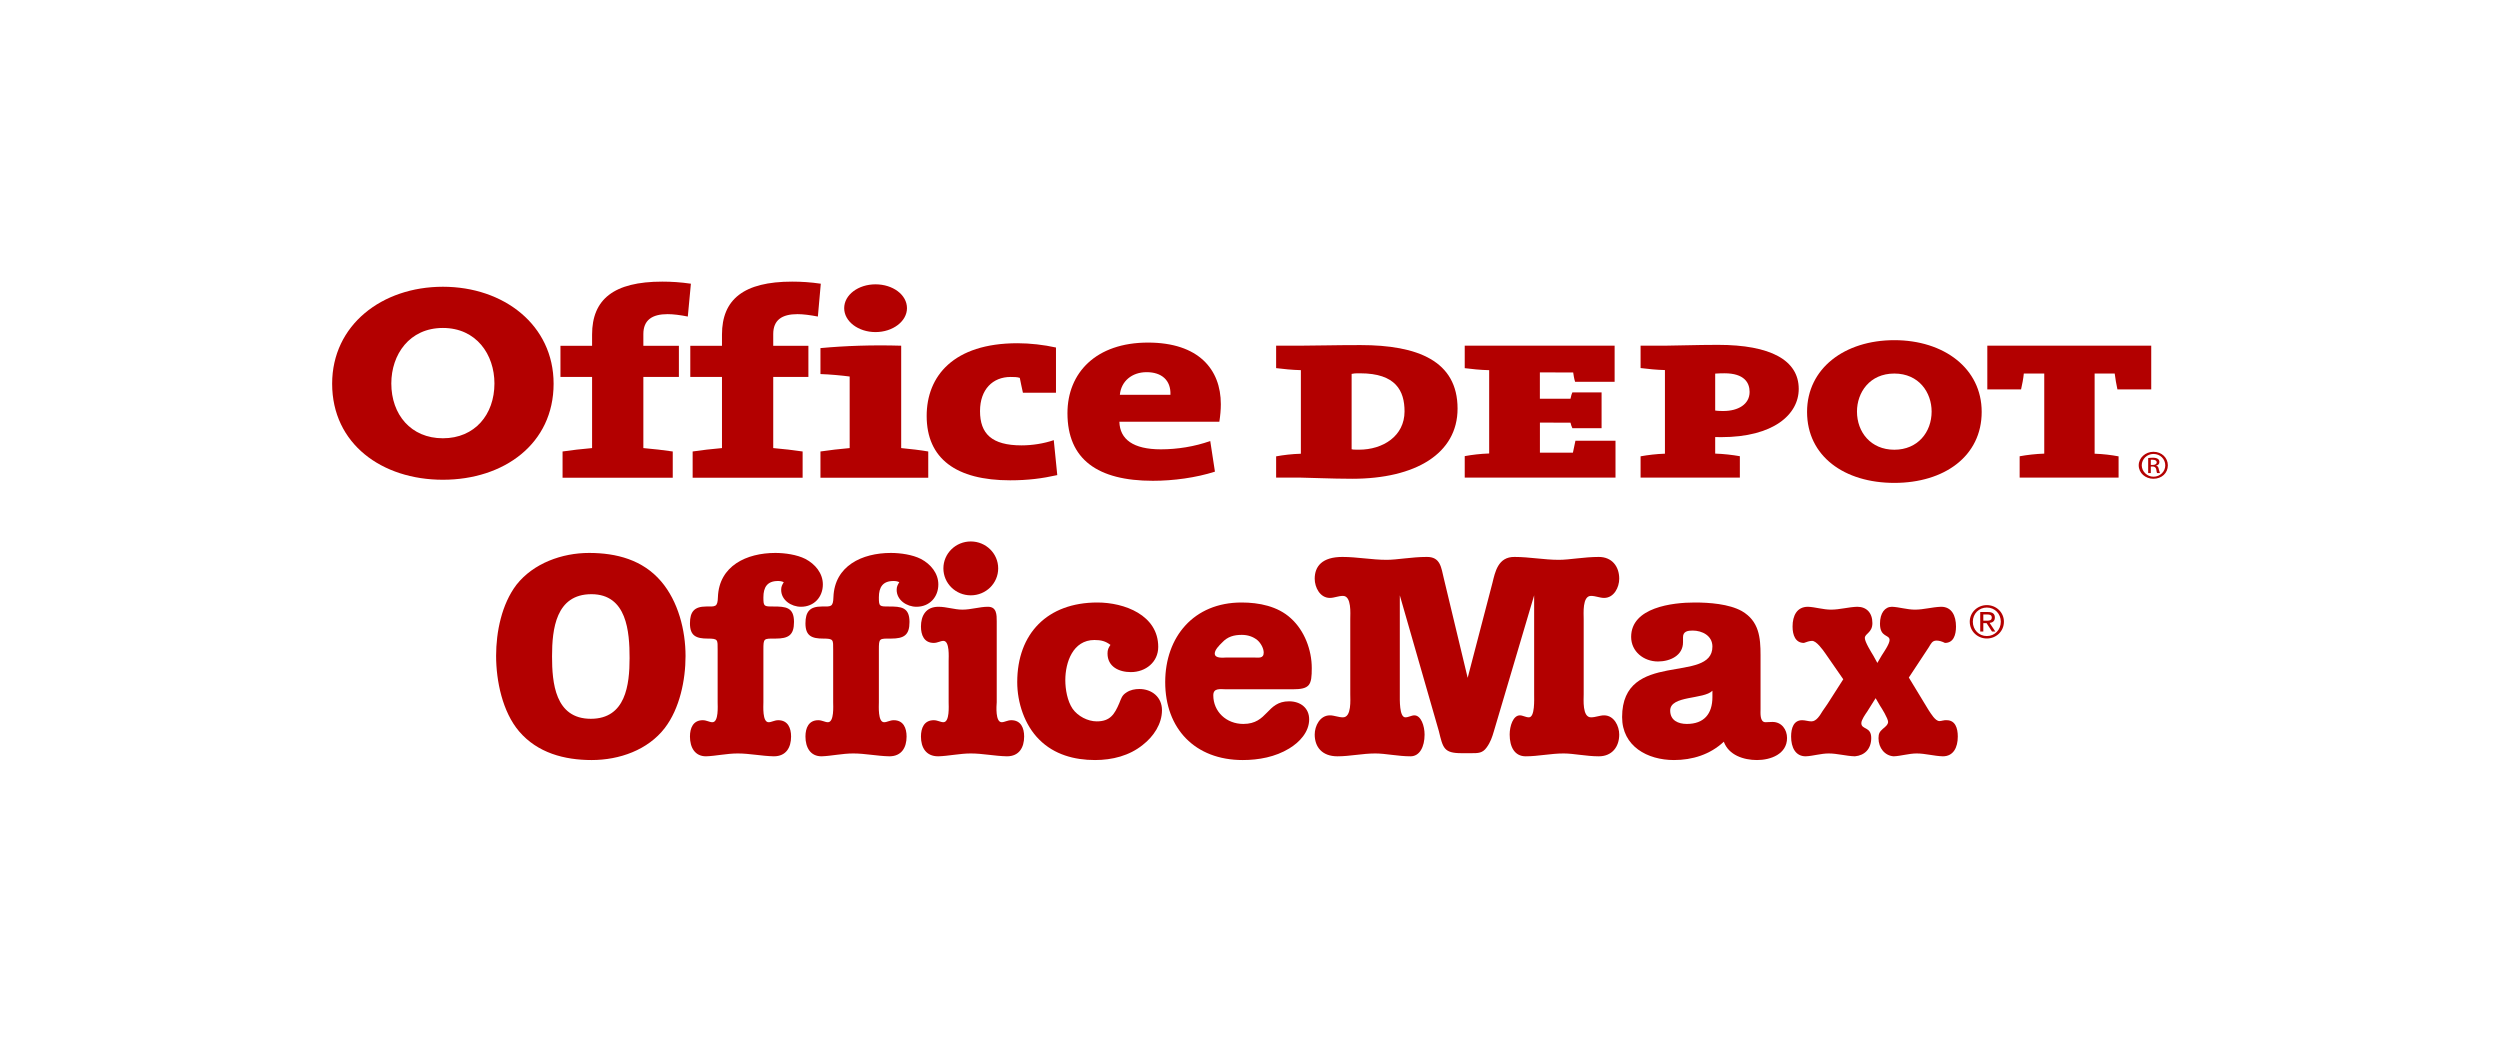<?xml version="1.0" encoding="UTF-8"?> <svg xmlns="http://www.w3.org/2000/svg" width="120" height="50" viewBox="0 0 120 50" fill="none"><path fill-rule="evenodd" clip-rule="evenodd" d="M33.015 15.194C32.653 15.123 32.325 15.079 32.043 15.079C31.305 15.079 30.881 15.36 30.881 16.035V16.599H32.587V18.094H30.881V21.508C31.358 21.55 31.87 21.607 32.292 21.671V22.93H27.003V21.671C27.427 21.607 27.937 21.55 28.42 21.508V18.094H26.902V16.599H28.42V16.06C28.42 14.371 29.455 13.518 31.791 13.518C32.219 13.518 32.679 13.546 33.163 13.618L33.015 15.194Z" fill="#B30000"></path><path fill-rule="evenodd" clip-rule="evenodd" d="M39.258 15.194C38.884 15.123 38.551 15.079 38.279 15.079C37.533 15.079 37.115 15.36 37.115 16.035V16.599H38.803V18.094H37.115V21.508C37.594 21.55 38.102 21.607 38.526 21.671V22.93H33.247V21.671C33.677 21.607 34.166 21.55 34.655 21.508V18.094H33.134V16.599H34.655V16.06C34.655 14.371 35.697 13.518 38.025 13.518C38.455 13.518 38.917 13.546 39.398 13.618L39.258 15.194Z" fill="#B30000"></path><path d="M39.382 22.93V21.671C39.809 21.607 40.306 21.55 40.784 21.508V18.073C40.409 18.024 39.851 17.97 39.382 17.955V16.709C40.554 16.599 41.891 16.552 43.257 16.594V21.508C43.706 21.55 44.184 21.607 44.556 21.671V22.93H39.382ZM42.024 15.94C41.201 15.94 40.521 15.43 40.521 14.793C40.521 14.15 41.201 13.648 42.024 13.648C42.859 13.648 43.535 14.15 43.535 14.793C43.535 15.419 42.859 15.94 42.024 15.94Z" fill="#B30000"></path><path fill-rule="evenodd" clip-rule="evenodd" d="M48.486 23.055C45.895 23.055 44.48 22.015 44.48 19.965C44.48 18.056 45.763 16.475 48.84 16.475C49.443 16.475 50.11 16.552 50.687 16.681V18.85H49.1C49.038 18.592 48.997 18.355 48.95 18.138C48.83 18.096 48.667 18.094 48.509 18.094C47.652 18.094 47.041 18.692 47.041 19.732C47.041 20.814 47.597 21.378 49.038 21.378C49.544 21.378 50.11 21.29 50.581 21.127L50.749 22.805C50.016 22.967 49.346 23.055 48.486 23.055Z" fill="#B30000"></path><path d="M58.529 20.242H53.73C53.753 21.089 54.394 21.568 55.722 21.568C56.518 21.568 57.342 21.435 58.092 21.169L58.317 22.639C57.411 22.93 56.326 23.078 55.339 23.078C52.688 23.078 51.238 22.052 51.238 19.832C51.238 17.888 52.616 16.444 55.104 16.444C57.534 16.444 58.6 17.732 58.6 19.397C58.6 19.663 58.576 19.936 58.529 20.242ZM55.038 17.864C54.329 17.864 53.813 18.301 53.753 18.951H56.181C56.208 18.247 55.755 17.864 55.038 17.864Z" fill="#B30000"></path><path d="M26.573 18.42C26.573 21.301 24.19 23.028 21.259 23.028C18.327 23.028 15.943 21.301 15.943 18.42C15.943 15.597 18.339 13.764 21.259 13.764C24.177 13.764 26.573 15.597 26.573 18.42ZM18.783 18.407C18.783 19.895 19.721 21.037 21.259 21.037C22.795 21.037 23.733 19.895 23.733 18.407C23.733 17.022 22.869 15.742 21.259 15.742C19.648 15.742 18.783 17.022 18.783 18.407Z" fill="#B30000"></path><path d="M64.904 22.981C63.907 22.981 62.788 22.926 62.442 22.926H61.254V21.905C61.611 21.839 62.014 21.792 62.442 21.779V17.767C62.014 17.757 61.611 17.714 61.254 17.67V16.593H62.376C63.144 16.593 63.948 16.564 65.306 16.564C68.048 16.564 69.963 17.324 69.963 19.614C69.963 21.769 67.949 22.981 64.904 22.981ZM65.286 17.919C64.984 17.919 65.069 17.919 64.878 17.947V21.565C64.984 21.582 64.927 21.585 65.233 21.585C66.38 21.585 67.418 20.933 67.418 19.747C67.418 18.764 67.004 17.919 65.286 17.919Z" fill="#B30000"></path><path fill-rule="evenodd" clip-rule="evenodd" d="M70.307 22.926V21.894C70.663 21.828 71.061 21.781 71.48 21.767V17.768C71.061 17.759 70.663 17.717 70.307 17.672V16.593H77.502V18.325H75.604C75.555 18.168 75.535 18.024 75.513 17.88L73.914 17.874V19.138H75.384C75.415 19.015 75.422 18.951 75.474 18.835H76.876V20.553H75.474C75.422 20.45 75.415 20.396 75.384 20.288L73.916 20.285V21.728H75.5C75.537 21.554 75.582 21.32 75.621 21.154H77.544V22.926H70.307Z" fill="#B30000"></path><path d="M82.615 20.983C82.556 20.983 82.511 20.983 82.329 20.978V21.773C82.75 21.787 83.144 21.834 83.513 21.898V22.926H78.748V21.903C79.114 21.838 79.505 21.79 79.917 21.777V17.763C79.505 17.753 79.114 17.711 78.748 17.667V16.593H79.899C80.344 16.593 81.446 16.553 82.465 16.553C84.979 16.553 86.339 17.285 86.339 18.669C86.339 19.892 85.132 20.983 82.615 20.983ZM82.775 17.918C82.741 17.918 82.45 17.918 82.329 17.933V19.706C82.444 19.728 82.675 19.728 82.724 19.728C83.427 19.728 83.981 19.41 83.981 18.813C83.981 18.366 83.721 17.918 82.775 17.918Z" fill="#B30000"></path><path fill-rule="evenodd" clip-rule="evenodd" d="M101.636 18.69C101.59 18.487 101.533 18.159 101.506 17.93H100.542V21.778C100.959 21.792 101.336 21.839 101.692 21.905V22.926H96.943V21.901C97.306 21.835 97.703 21.788 98.124 21.774V17.93H97.143C97.123 18.159 97.06 18.487 97.011 18.69H95.391V16.593H103.259V18.69H101.636Z" fill="#B30000"></path><path d="M103.367 21.686C103.767 21.686 104.057 21.979 104.057 22.333C104.057 22.707 103.767 22.981 103.361 22.981C102.979 22.981 102.658 22.707 102.658 22.333C102.658 21.979 102.979 21.686 103.361 21.686H103.367ZM103.361 21.79C103.063 21.79 102.804 22.032 102.804 22.333C102.804 22.631 103.063 22.882 103.367 22.882C103.689 22.882 103.933 22.631 103.933 22.34C103.933 22.032 103.689 21.79 103.367 21.79H103.361ZM103.239 22.707H103.112V21.987C103.182 21.979 103.239 21.97 103.338 21.97C103.45 21.97 103.532 21.992 103.585 22.032C103.623 22.058 103.651 22.108 103.651 22.177C103.651 22.278 103.585 22.327 103.504 22.347V22.362C103.567 22.362 103.611 22.426 103.623 22.532C103.651 22.636 103.668 22.686 103.677 22.707H103.542C103.522 22.686 103.515 22.617 103.499 22.527C103.478 22.434 103.42 22.392 103.319 22.392H103.239V22.707ZM103.239 22.318H103.325C103.438 22.318 103.522 22.278 103.522 22.19C103.522 22.124 103.468 22.067 103.325 22.067C103.286 22.067 103.251 22.067 103.239 22.067V22.318Z" fill="#B30000"></path><path d="M95.121 19.771C95.121 21.901 93.321 23.179 90.927 23.179C88.532 23.179 86.739 21.901 86.739 19.771C86.739 17.684 88.541 16.328 90.927 16.328C93.311 16.328 95.121 17.684 95.121 19.771ZM89.135 19.755C89.135 20.743 89.799 21.587 90.927 21.587C92.054 21.587 92.718 20.743 92.718 19.755C92.718 18.838 92.108 17.93 90.927 17.93C89.744 17.93 89.135 18.838 89.135 19.755Z" fill="#B30000"></path><path d="M26.498 31.504C26.498 32.769 26.64 34.502 28.359 34.502C30.038 34.502 30.22 32.866 30.22 31.587C30.22 30.323 30.094 28.521 28.387 28.521C26.68 28.521 26.498 30.198 26.498 31.504ZM31.731 27.902C32.556 28.865 32.906 30.254 32.906 31.49C32.906 32.646 32.626 34.008 31.912 34.942C31.1 36 29.731 36.482 28.401 36.482C27.087 36.482 25.799 36.138 24.918 35.107C24.12 34.172 23.813 32.686 23.813 31.478C23.813 30.335 24.079 29.002 24.792 28.066C25.604 27.037 26.975 26.541 28.276 26.541C29.59 26.541 30.85 26.872 31.731 27.902Z" fill="#B30000"></path><path fill-rule="evenodd" clip-rule="evenodd" d="M36.643 33.705C36.643 33.884 36.586 34.667 36.894 34.667C37.034 34.667 37.174 34.57 37.355 34.57C37.817 34.57 37.972 34.942 37.972 35.354C37.972 35.878 37.734 36.303 37.146 36.303C36.546 36.29 35.986 36.166 35.412 36.166C34.88 36.166 34.349 36.29 33.887 36.303C33.356 36.303 33.118 35.878 33.118 35.354C33.118 34.942 33.272 34.57 33.733 34.57C33.915 34.57 34.055 34.667 34.194 34.667C34.503 34.667 34.447 33.884 34.447 33.705V31.189C34.447 30.708 34.475 30.652 33.971 30.652C33.425 30.652 33.118 30.528 33.118 29.924C33.118 29.359 33.328 29.112 33.901 29.112C34.335 29.112 34.447 29.153 34.46 28.658C34.516 27.162 35.831 26.541 37.216 26.541C37.678 26.541 38.251 26.623 38.657 26.828C39.133 27.077 39.497 27.518 39.497 28.053C39.497 28.658 39.076 29.125 38.447 29.125C37.986 29.125 37.496 28.81 37.496 28.314C37.496 28.163 37.537 28.082 37.621 27.944C37.524 27.902 37.454 27.888 37.343 27.888C36.824 27.888 36.643 28.19 36.643 28.673C36.643 29.112 36.671 29.112 37.118 29.112C37.706 29.112 38.112 29.139 38.112 29.855C38.112 30.488 37.845 30.652 37.23 30.652C36.657 30.652 36.643 30.626 36.643 31.189V33.705Z" fill="#B30000"></path><path fill-rule="evenodd" clip-rule="evenodd" d="M42.186 33.705C42.186 33.884 42.131 34.667 42.438 34.667C42.579 34.667 42.719 34.57 42.9 34.57C43.362 34.57 43.516 34.942 43.516 35.354C43.516 35.878 43.279 36.303 42.69 36.303C42.089 36.29 41.529 36.166 40.955 36.166C40.425 36.166 39.894 36.29 39.431 36.303C38.9 36.303 38.662 35.878 38.662 35.354C38.662 34.942 38.816 34.57 39.278 34.57C39.459 34.57 39.599 34.667 39.739 34.667C40.047 34.667 39.992 33.884 39.992 33.705V31.189C39.992 30.708 40.019 30.652 39.516 30.652C38.969 30.652 38.662 30.528 38.662 29.924C38.662 29.359 38.872 29.112 39.446 29.112C39.879 29.112 39.992 29.153 40.005 28.658C40.061 27.162 41.376 26.541 42.761 26.541C43.222 26.541 43.795 26.623 44.201 26.828C44.677 27.077 45.04 27.518 45.04 28.053C45.04 28.658 44.62 29.125 43.991 29.125C43.53 29.125 43.04 28.81 43.04 28.314C43.04 28.163 43.082 28.082 43.166 27.944C43.069 27.902 42.999 27.888 42.886 27.888C42.369 27.888 42.186 28.19 42.186 28.673C42.186 29.112 42.215 29.112 42.663 29.112C43.249 29.112 43.656 29.139 43.656 29.855C43.656 30.488 43.389 30.652 42.774 30.652C42.201 30.652 42.186 30.626 42.186 31.189V33.705Z" fill="#B30000"></path><path d="M47.913 27.282C47.913 27.999 47.325 28.576 46.598 28.576C45.871 28.576 45.283 27.999 45.283 27.282C45.283 26.568 45.871 25.99 46.598 25.99C47.325 25.99 47.913 26.568 47.913 27.282ZM47.843 33.705C47.829 33.884 47.773 34.666 48.081 34.666C48.221 34.666 48.36 34.57 48.541 34.57C49.004 34.57 49.159 34.942 49.159 35.354C49.159 35.877 48.92 36.303 48.333 36.303C47.731 36.29 47.172 36.166 46.598 36.166C46.067 36.166 45.535 36.29 45.032 36.303C44.444 36.303 44.206 35.877 44.206 35.354C44.206 34.942 44.359 34.57 44.822 34.57C45.004 34.57 45.143 34.666 45.283 34.666C45.591 34.666 45.535 33.884 45.535 33.705V31.724C45.535 31.545 45.591 30.762 45.283 30.762C45.143 30.762 45.004 30.86 44.822 30.86C44.359 30.86 44.206 30.488 44.206 30.074C44.206 29.552 44.444 29.125 45.045 29.125C45.437 29.125 45.816 29.263 46.193 29.263C46.612 29.263 47.018 29.125 47.423 29.125C47.843 29.125 47.843 29.511 47.843 29.827V33.705Z" fill="#B30000"></path><path fill-rule="evenodd" clip-rule="evenodd" d="M52.533 30.72C51.498 30.72 51.135 31.794 51.135 32.646C51.135 33.086 51.232 33.65 51.485 34.021C51.736 34.378 52.212 34.626 52.645 34.626C53.29 34.626 53.498 34.282 53.723 33.759C53.82 33.526 53.849 33.374 54.073 33.236C54.254 33.114 54.477 33.072 54.687 33.072C55.285 33.072 55.775 33.458 55.775 34.089C55.775 34.749 55.37 35.354 54.855 35.753C54.212 36.276 53.386 36.482 52.562 36.482C51.567 36.482 50.603 36.22 49.889 35.506C49.176 34.804 48.827 33.719 48.827 32.743C48.827 30.404 50.282 28.92 52.673 28.92C53.974 28.92 55.595 29.525 55.595 31.051C55.595 31.78 54.993 32.261 54.281 32.261C53.708 32.261 53.161 32 53.161 31.368C53.161 31.189 53.204 31.093 53.302 30.955C53.065 30.776 52.855 30.72 52.533 30.72Z" fill="#B30000"></path><path d="M60.168 31.56C60.393 31.56 60.658 31.629 60.658 31.325C60.658 31.119 60.517 30.871 60.365 30.736C60.154 30.556 59.886 30.474 59.608 30.474C59.231 30.474 58.924 30.556 58.658 30.845C58.531 30.97 58.308 31.189 58.308 31.367C58.308 31.629 58.742 31.56 58.895 31.56H60.168ZM58.866 33.086C58.587 33.086 58.238 33.004 58.238 33.374C58.238 34.159 58.866 34.749 59.679 34.749C60.868 34.749 60.784 33.663 61.876 33.663C62.42 33.663 62.84 33.981 62.84 34.529C62.84 35.134 62.378 35.63 61.876 35.931C61.217 36.332 60.421 36.482 59.652 36.482C57.356 36.482 55.93 34.97 55.93 32.743C55.93 30.571 57.301 28.92 59.593 28.92C60.435 28.92 61.329 29.098 61.959 29.676C62.617 30.267 62.965 31.202 62.965 32.068C62.965 32.879 62.882 33.086 62.043 33.086H58.866Z" fill="#B30000"></path><path fill-rule="evenodd" clip-rule="evenodd" d="M71.639 27.971C71.764 27.464 71.904 26.72 72.7 26.733C73.414 26.733 74.115 26.872 74.828 26.872C75.333 26.872 76.032 26.733 76.744 26.733C77.374 26.733 77.723 27.189 77.723 27.779C77.723 28.19 77.472 28.7 76.997 28.7C76.787 28.7 76.591 28.603 76.367 28.603C75.945 28.603 76.017 29.455 76.017 29.717V33.32C76.017 33.581 75.945 34.432 76.367 34.432C76.591 34.432 76.787 34.337 76.997 34.337C77.472 34.337 77.723 34.846 77.723 35.259C77.723 35.85 77.374 36.303 76.744 36.303C76.143 36.303 75.54 36.166 75.053 36.166C74.436 36.166 73.835 36.303 73.233 36.303C72.7 36.303 72.464 35.85 72.464 35.259C72.464 34.846 72.631 34.337 72.954 34.337C73.093 34.337 73.233 34.432 73.387 34.432C73.68 34.432 73.639 33.581 73.639 33.32V28.576L71.708 35.094C71.624 35.381 71.541 35.631 71.359 35.878C71.164 36.153 70.953 36.153 70.632 36.153H70.155C69.303 36.153 69.262 35.905 69.065 35.094L67.191 28.576V33.32C67.191 33.581 67.163 34.432 67.457 34.432C67.611 34.432 67.749 34.337 67.89 34.337C68.211 34.337 68.38 34.846 68.38 35.259C68.38 35.85 68.141 36.303 67.708 36.303C67.107 36.303 66.506 36.166 66.015 36.166C65.401 36.166 64.799 36.303 64.197 36.303C63.456 36.303 63.106 35.85 63.106 35.259C63.106 34.846 63.357 34.337 63.834 34.337C64.044 34.337 64.239 34.432 64.462 34.432C64.882 34.432 64.813 33.581 64.813 33.32V29.717C64.813 29.455 64.882 28.603 64.462 28.603C64.239 28.603 64.044 28.7 63.834 28.7C63.357 28.7 63.106 28.19 63.106 27.779C63.106 27.189 63.456 26.733 64.434 26.733C65.149 26.733 65.847 26.872 66.561 26.872C67.062 26.872 67.764 26.733 68.477 26.733C69.15 26.72 69.177 27.254 69.303 27.763L70.448 32.536L71.639 27.971Z" fill="#B30000"></path><path d="M82.196 33.154C81.791 33.581 80.169 33.374 80.169 34.105C80.169 34.585 80.56 34.749 80.967 34.749C81.791 34.749 82.196 34.269 82.196 33.458V33.154ZM80.785 30.831C80.785 31.463 80.169 31.751 79.583 31.751C78.896 31.751 78.295 31.271 78.295 30.571C78.295 29.153 80.28 28.92 81.343 28.92C82.043 28.92 82.994 28.988 83.61 29.333C84.436 29.814 84.506 30.598 84.506 31.45V34.035C84.506 34.214 84.463 34.666 84.743 34.666C84.854 34.666 84.967 34.653 85.079 34.653C85.524 34.653 85.778 35.024 85.778 35.424C85.778 36.195 84.994 36.482 84.337 36.482C83.695 36.482 82.979 36.249 82.743 35.602C82.085 36.22 81.232 36.482 80.35 36.482C79.078 36.482 77.861 35.822 77.861 34.42C77.861 31.162 82.196 32.853 82.196 31.036C82.196 30.514 81.707 30.267 81.245 30.267C81.008 30.267 80.785 30.308 80.785 30.583V30.831Z" fill="#B30000"></path><path fill-rule="evenodd" clip-rule="evenodd" d="M87.61 31.354C87.483 31.174 87.189 30.762 86.979 30.762C86.853 30.762 86.713 30.816 86.589 30.86C86.183 30.86 86.043 30.488 86.043 30.075C86.043 29.552 86.251 29.125 86.783 29.125C87.134 29.139 87.51 29.263 87.888 29.263C88.309 29.263 88.713 29.139 89.149 29.125C89.593 29.125 89.875 29.415 89.875 29.909C89.875 30.377 89.512 30.404 89.512 30.626C89.512 30.816 89.833 31.325 89.916 31.463L90.113 31.821L90.322 31.463C90.407 31.325 90.7 30.913 90.7 30.721C90.7 30.445 90.239 30.611 90.239 29.937C90.239 29.428 90.475 29.125 90.813 29.125C91.163 29.139 91.537 29.263 91.919 29.263C92.336 29.263 92.742 29.139 93.175 29.125C93.681 29.125 93.888 29.552 93.888 30.075C93.888 30.488 93.763 30.86 93.358 30.86C93.219 30.79 93.079 30.748 92.952 30.748C92.742 30.748 92.687 30.899 92.575 31.079L91.624 32.522L92.575 34.089C92.687 34.255 92.894 34.612 93.093 34.612C93.191 34.612 93.317 34.557 93.442 34.57C93.848 34.57 93.974 34.942 93.974 35.354C93.974 35.878 93.763 36.303 93.258 36.303C92.826 36.29 92.419 36.166 92.002 36.166C91.624 36.166 91.246 36.29 90.897 36.303C90.475 36.276 90.168 35.905 90.168 35.437C90.168 35.204 90.225 35.121 90.378 34.983C90.463 34.914 90.629 34.79 90.629 34.653C90.629 34.488 90.322 33.993 90.239 33.87L90.03 33.512L89.624 34.159C89.539 34.282 89.344 34.557 89.344 34.709C89.344 35.038 89.819 34.86 89.819 35.424C89.819 35.958 89.496 36.261 89.036 36.303C88.6 36.29 88.197 36.166 87.777 36.166C87.399 36.166 87.021 36.29 86.673 36.303C86.183 36.303 85.973 35.878 85.973 35.354C85.973 34.942 86.098 34.57 86.503 34.57C86.658 34.57 86.796 34.626 86.951 34.626C87.189 34.626 87.357 34.337 87.483 34.132L87.721 33.787L88.477 32.605L87.61 31.354Z" fill="#B30000"></path><path d="M95.199 29.495H95.395C95.496 29.495 95.605 29.514 95.605 29.638C95.605 29.787 95.486 29.793 95.353 29.793H95.199V29.495ZM95.051 30.313H95.199V29.911H95.356L95.616 30.313H95.775L95.502 29.9C95.645 29.884 95.753 29.815 95.753 29.644C95.753 29.464 95.646 29.377 95.42 29.377H95.051V30.313ZM94.548 29.842C94.548 30.303 94.923 30.648 95.369 30.648C95.816 30.648 96.188 30.303 96.188 29.842C96.188 29.39 95.816 29.045 95.369 29.045C94.923 29.045 94.548 29.39 94.548 29.842ZM94.696 29.842C94.696 29.458 94.989 29.162 95.369 29.162C95.747 29.162 96.039 29.458 96.039 29.842C96.039 30.233 95.747 30.53 95.369 30.53C94.989 30.53 94.696 30.233 94.696 29.842Z" fill="#B30000"></path></svg> 